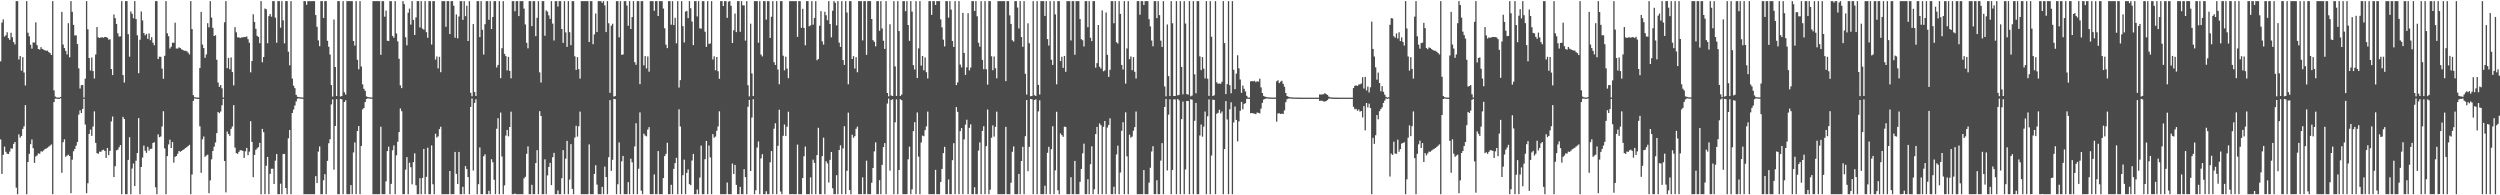 <?xml version="1.0" encoding="UTF-8"?>
<svg xmlns="http://www.w3.org/2000/svg" width="1920" height="150">
  <path d="M0 47.117h1v60.009H0zM1 17.343h1v116.235H1zM2 14.883h1v104.029H2zM3 28.093h1v84.517H3zM4 27.088h1v89.483H4zM5 24.763h1v93.323H5zM6 29.307h1v88.974H6zM7 30.620h1v85.787H7zM8 25.131h1v88.914H8zM9 28.608h1v85.516H9zM10 32.357h1v78.130H10zM11 34.103h1v74.932H11zM12 0.858h1v143.247H12zM13 0.858h1v148.283H13zM14 45.654h1v57.500H14zM15 43.003h1v62.713H15zM16 54.256h1v50.160H16zM17 43.887h1v55.152H17zM18 55.705h1v41.259H18zM19 65.615h1v15.113H19zM20 0.858h1v148.283H20zM21 25.132h1v99.293H21zM22 27.888h1v90.273H22zM23 34.344h1v76.397H23zM24 37.328h1v69.785H24zM25 32.541h1v81.259H25zM26 32.712h1v92.375H26zM27 17.164h1v102.991H27zM28 34.726h1v84.651H28zM29 37.640h1v80.190H29zM30 38.101h1v79.996H30zM31 36.208h1v80.040H31zM32 37.557h1v78.875H32zM33 38.070h1v77.530H33zM34 38.631h1v75.912H34zM35 38.988h1v75.111H35zM36 38.873h1v74.609H36zM37 40.027h1v72.548H37zM38 40.759h1v71.069H38zM39 42.264h1v68.668H39zM40 0.858h1v148.283H40zM41 69.402h1v9.010H41zM42 74.195h1v1.560H42zM43 74.787h1v1.000H43zM44 74.915h1v1.000H44zM45 74.963h1v1.000H45zM46 74.460h1v1.063H46zM47 9.133h1v123.583H47zM48 34.225h1v74.993H48zM49 36.922h1v70.082H49zM50 39.078h1v81.357H50zM51 41.785h1v77.692H51zM52 17.798h1v100.987H52zM53 43.956h1v75.849H53zM54 0.858h1v147.534H54zM55 9.069h1v113.572H55zM56 19.108h1v97.043H56zM57 27.310h1v87.061H57zM58 27.063h1v84.797H58zM59 33.846h1v75.139H59zM60 52.463h1v35.573H60zM61 68.018h1v16.699H61zM62 65.415h1v21.430H62zM63 65.252h1v18.423H63zM64 74.897h1v1.000H64zM65 60.399h1v35.242H65zM66 0.858h1v147.519H66zM67 22.487h1v118.275H67zM68 44.536h1v58.312H68zM69 54.145h1v45.404H69zM70 44.113h1v60.213H70zM71 54.590h1v42.605H71zM72 60.322h1v25.236H72zM73 41.816h1v67.918H73zM74 20.807h1v96.796H74zM75 28.691h1v89.492H75zM76 29.206h1v87.246H76zM77 28.705h1v87.937H77zM78 28.671h1v86.798H78zM79 28.985h1v85.939H79zM80 28.360h1v87.577H80zM81 28.450h1v92.834H81zM82 28.998h1v84.671H82zM83 30.416h1v88.737H83zM84 30.197h1v85.688H84zM85 53.042h1v40.268H85zM86 57.653h1v31.865H86zM87 11.096h1v124.905H87zM88 13.982h1v113.664H88zM89 18.381h1v97.084H89zM90 25.620h1v89.308H90zM91 28.080h1v85.027H91zM92 27.898h1v83.475H92zM93 0.858h1v148.283H93zM94 57.626h1v32.115H94zM95 63.359h1v28.016H95zM96 0.858h1v148.283H96zM97 0.858h1v148.283H97zM98 26.258h1v96.508H98zM99 43.507h1v61.868H99zM100 8.803h1v140.339H100zM101 10.594h1v118.836H101zM102 14.017h1v111.522H102zM103 0.858h1v142.016H103zM104 14.632h1v108.753H104zM105 27.111h1v90.402H105zM106 56.219h1v34.524H106zM107 30.539h1v118.603H107zM108 8.804h1v119.454H108zM109 15.658h1v105.359H109zM110 25.396h1v86.435H110zM111 27.156h1v88.619H111zM112 26.044h1v91.345H112zM113 29.864h1v82.853H113zM114 25.699h1v89.992H114zM115 30.896h1v83.451H115zM116 28.544h1v85.690H116zM117 32.840h1v76.993H117zM118 34.783h1v74.431H118zM119 0.858h1v143.010H119zM120 0.858h1v148.283H120zM121 45.348h1v57.797H121zM122 43.539h1v61.863H122zM123 43.610h1v61.191H123zM124 52.673h1v44.468H124zM125 60.499h1v24.966H125zM126 42.859h1v71.123H126zM127 0.858h1v148.283H127zM128 25.549h1v94.381H128zM129 27.818h1v83.109H129zM130 37.263h1v69.995H130zM131 35.873h1v77.855H131zM132 32.757h1v76.294H132zM133 32.880h1v92.056H133zM134 17.419h1v103.006H134zM135 37.269h1v82.552H135zM136 37.271h1v80.815H136zM137 36.328h1v79.638H137zM138 36.922h1v79.586H138zM139 37.881h1v78.019H139zM140 38.365h1v76.821H140zM141 39.004h1v75.510H141zM142 38.951h1v74.683H142zM143 39.358h1v73.668H143zM144 40.391h1v71.755H144zM145 41.819h1v69.400H145zM146 0.858h1v148.283H146zM147 22.300h1v111.717H147zM148 73.072h1v4.406H148zM149 74.606h1v1.000H149zM150 74.835h1v1.000H150zM151 74.961h1v1.000H151zM152 74.981h1v1.000H152zM153 52.177h1v44.815H153zM154 9.116h1v123.610H154zM155 34.218h1v72.787H155zM156 36.919h1v67.898H156zM157 44.402h1v76.031H157zM158 41.790h1v77.683H158zM159 17.800h1v100.982H159zM160 21.007h1v127.384H160zM161 0.858h1v137.678H161zM162 13.517h1v108.841H162zM163 21.423h1v94.559H163zM164 27.643h1v84.987H164zM165 27.075h1v82.324H165zM166 45.851h1v56.402H166zM167 63.384h1v22.612H167zM168 66.708h1v20.205H168zM169 65.296h1v20.340H169zM170 67.780h1v13.087H170zM171 74.907h1v1.000H171zM172 17.088h1v106.542H172zM173 0.858h1v146.913H173zM174 52.307h1v48.686H174zM175 44.507h1v58.389H175zM176 53.194h1v51.140H176zM177 44.126h1v54.821H177zM178 55.359h1v41.831H178zM179 65.566h1v15.184H179zM180 20.816h1v92.518H180zM181 24.816h1v92.787H181zM182 28.692h1v89.487H182zM183 28.703h1v87.941H183zM184 29.255h1v86.079H184zM185 28.672h1v86.797H185zM186 28.723h1v87.213H186zM187 28.360h1v92.928H187zM188 28.449h1v87.772H188zM189 27.974h1v85.650H189zM190 30.112h1v89.073H190zM191 32.838h1v83.587H191zM192 55.550h1v37.530H192zM193 46.910h1v62.091H193zM194 10.952h1v125.132H194zM195 16.846h1v102.128H195zM196 22.115h1v92.964H196zM197 27.505h1v86.463H197zM198 28.309h1v84.674H198zM199 33.166h1v76.556H199zM200 0.858h1v148.283H200zM201 47.810h1v51.210H201zM202 43.793h1v57.744H202zM203 6.557h1v142.585H203zM204 7.093h1v120.192H204zM205 33.189h1v87.313H205zM206 12.412h1v136.730H206zM207 10.821h1v122.723H207zM208 12.810h1v116.768H208zM209 0.858h1v128.675H209zM210 0.858h1v140.440H210zM211 13.582h1v109.794H211zM212 32.808h1v85.512H212zM213 0.858h1v148.283H213zM214 0.858h1v148.283H214zM215 21.238h1v119.829H215zM216 0.858h1v148.283H216zM217 15.596h1v102.725H217zM218 33.305h1v84.875H218zM219 0.858h1v143.555H219zM220 0.858h1v148.283H220zM221 39.693h1v66.547H221zM222 50.157h1v49.708H222zM223 0.858h1v148.283H223zM224 60.316h1v26.490H224zM225 65.790h1v18.343H225zM226 67.661h1v13.367H226zM227 72.880h1v5.050H227zM228 74.308h1v1.516H228zM229 74.595h1v1.000H229zM230 74.725h1v1.000H230zM231 74.818h1v1.000H231zM232 74.891h1v1.000H232zM233 0.858h1v148.283H233zM234 0.858h1v148.283H234zM235 3.671h1v145.470H235zM236 0.858h1v148.283H236zM237 0.858h1v148.283H237zM238 0.980h1v148.161H238zM239 0.858h1v148.283H239zM240 0.858h1v148.283H240zM241 0.858h1v148.283H241zM242 11.568h1v123.697H242zM243 20.591h1v119.996H243zM244 31.020h1v85.396H244zM245 35.460h1v77.040H245zM246 0.858h1v148.283H246zM247 0.858h1v148.283H247zM248 13.754h1v124.669H248zM249 0.858h1v132.921H249zM250 0.858h1v148.283H250zM251 31.331h1v92.217H251zM252 35.906h1v74.118H252zM253 41.890h1v65.032H253zM254 65.325h1v14.842H254zM255 74.161h1v2.202H255zM256 15.011h1v115.270H256zM257 51.474h1v45.291H257zM258 73.793h1v2.392H258zM259 0.858h1v148.283H259zM260 0.858h1v148.283H260zM261 74.124h1v1.820H261zM262 73.762h1v2.529H262zM263 0.858h1v148.283H263zM264 70.838h1v7.499H264zM265 72.656h1v4.377H265zM266 0.858h1v148.283H266zM267 0.858h1v148.283H267zM268 0.858h1v148.283H268zM269 0.858h1v141.315H269zM270 0.858h1v148.283H270zM271 31.471h1v85.606H271zM272 35.016h1v74.396H272zM273 0.858h1v148.283H273zM274 45.945h1v54.724H274zM275 53.189h1v43.559H275zM276 0.858h1v148.283H276zM277 51.051h1v61.008H277zM278 64.790h1v19.216H278zM279 68.220h1v14.720H279zM280 69.748h1v8.621H280zM281 73.959h1v2.108H281zM282 74.513h1v1.000H282zM283 74.705h1v1.000H283zM284 74.822h1v1.000H284zM285 74.875h1v1.000H285zM286 0.858h1v148.283H286zM287 0.858h1v148.283H287zM288 0.858h1v148.283H288zM289 0.858h1v148.283H289zM290 0.858h1v148.283H290zM291 0.858h1v148.283H291zM292 42.076h1v55.273H292zM293 0.858h1v148.283H293zM294 0.858h1v148.283H294zM295 12.824h1v136.318H295zM296 8.144h1v131.116H296zM297 31.302h1v84.701H297zM298 31.482h1v81.154H298zM299 0.858h1v148.283H299zM300 0.858h1v140.328H300zM301 27.590h1v87.827H301zM302 28.993h1v82.709H302zM303 0.858h1v148.283H303zM304 25.695h1v93.576H304zM305 31.781h1v77.049H305zM306 45.135h1v56.299H306zM307 65.596h1v17.726H307zM308 67.701h1v17.692H308zM309 0.858h1v148.283H309zM310 3.194h1v145.948H310zM311 28.623h1v101.669H311zM312 34.800h1v85.894H312zM313 9.805h1v139.337H313zM314 6.610h1v118.386H314zM315 18.896h1v109.528H315zM316 0.858h1v140.730H316zM317 15.330h1v109.193H317zM318 26.894h1v90.847H318zM319 13.361h1v128.912H319zM320 0.858h1v148.283H320zM321 0.858h1v148.283H321zM322 21.061h1v115.861H322zM323 0.858h1v148.283H323zM324 21.962h1v114.691H324zM325 22.803h1v91.559H325zM326 0.858h1v148.283H326zM327 24.727h1v111.125H327zM328 29.044h1v84.404H328zM329 0.858h1v148.283H329zM330 0.858h1v148.283H330zM331 34.199h1v77.503H331zM332 0.858h1v140.635H332zM333 0.858h1v148.283H333zM334 45.783h1v56.903H334zM335 43.353h1v62.299H335zM336 52.547h1v52.183H336zM337 43.624h1v55.542H337zM338 55.433h1v41.909H338zM339 0.858h1v148.283H339zM340 0.858h1v148.283H340zM341 0.858h1v148.283H341zM342 20.593h1v128.549H342zM343 0.858h1v148.283H343zM344 0.858h1v148.283H344zM345 26.185h1v105.130H345zM346 0.858h1v148.283H346zM347 0.858h1v148.283H347zM348 4.395h1v144.747H348zM349 28.986h1v87.689H349zM350 11.129h1v122.393H350zM351 29.418h1v111.877H351zM352 12.628h1v104.080H352zM353 0.858h1v148.283H353zM354 0.858h1v148.283H354zM355 15.247h1v128.240H355zM356 0.858h1v148.283H356zM357 12.435h1v115.093H357zM358 4.405h1v125.417H358zM359 31.497h1v104.497H359zM360 0.858h1v148.283H360zM361 71.287h1v10.833H361zM362 73.930h1v1.749H362zM363 18.508h1v112.460H363zM364 70.627h1v8.436H364zM365 73.686h1v2.602H365zM366 0.858h1v148.283H366zM367 0.858h1v140.611H367zM368 28.536h1v84.701H368zM369 0.858h1v148.283H369zM370 22.874h1v126.268H370zM371 41.863h1v78.137H371zM372 18.563h1v99.959H372zM373 0.858h1v148.283H373zM374 0.858h1v148.283H374zM375 15.182h1v131.376H375zM376 0.858h1v148.283H376zM377 22.320h1v99.994H377zM378 13.023h1v111.591H378zM379 0.858h1v137.253H379zM380 0.858h1v148.283H380zM381 51.836h1v47.025H381zM382 49.893h1v40.898H382zM383 0.858h1v148.283H383zM384 60.019h1v26.435H384zM385 37.048h1v83.096H385zM386 0.858h1v148.283H386zM387 41.356h1v101.018H387zM388 43.103h1v61.032H388zM389 54.050h1v45.714H389zM390 43.672h1v61.023H390zM391 54.425h1v43.130H391zM392 60.141h1v25.596H392zM393 0.858h1v148.283H393zM394 0.858h1v148.283H394zM395 8.628h1v140.007H395zM396 0.858h1v148.283H396zM397 0.858h1v148.283H397zM398 12.357h1v136.784H398zM399 0.858h1v148.283H399zM400 0.858h1v148.283H400zM401 0.858h1v148.283H401zM402 6.592h1v130.375H402zM403 18.788h1v116.990H403zM404 32.896h1v85.238H404zM405 37.117h1v75.305H405zM406 0.858h1v148.283H406zM407 0.858h1v148.283H407zM408 20.077h1v121.837H408zM409 0.858h1v148.283H409zM410 0.858h1v148.283H410zM411 27.760h1v97.468H411zM412 13.680h1v101.613H412zM413 0.858h1v148.283H413zM414 55.536h1v29.794H414zM415 63.382h1v25.678H415zM416 0.858h1v148.283H416zM417 0.858h1v148.283H417zM418 27.433h1v94.939H418zM419 8.016h1v141.125H419zM420 8.954h1v125.727H420zM421 11.757h1v116.446H421zM422 14.506h1v110.572H422zM423 0.858h1v141.339H423zM424 18.150h1v102.582H424zM425 31.093h1v86.300H425zM426 0.858h1v148.283H426zM427 0.858h1v148.283H427zM428 5.019h1v141.204H428zM429 0.858h1v148.283H429zM430 0.858h1v148.283H430zM431 22.214h1v114.637H431zM432 32.900h1v82.416H432zM433 0.858h1v148.283H433zM434 24.862h1v96.994H434zM435 36.004h1v72.186H435zM436 0.858h1v148.283H436zM437 24.712h1v113.161H437zM438 34.690h1v75.998H438zM439 0.858h1v144.215H439zM440 0.858h1v148.283H440zM441 43.269h1v62.434H441zM442 53.718h1v42.915H442zM443 43.898h1v61.016H443zM444 53.112h1v43.838H444zM445 60.352h1v25.334H445zM446 0.858h1v148.283H446zM447 0.858h1v148.283H447zM448 0.858h1v148.283H448zM449 0.858h1v148.283H449zM450 0.858h1v148.283H450zM451 0.858h1v148.283H451zM452 32.247h1v78.664H452zM453 0.858h1v148.283H453zM454 0.858h1v148.283H454zM455 33.966h1v115.176H455zM456 26.435h1v107.136H456zM457 10.418h1v116.499H457zM458 24.631h1v117.147H458zM459 0.858h1v148.283H459zM460 0.858h1v148.283H460zM461 0.858h1v148.283H461zM462 2.174h1v141.354H462zM463 0.858h1v148.283H463zM464 4.163h1v123.795H464zM465 24.649h1v111.357H465zM466 0.858h1v148.283H466zM467 17.869h1v102.842H467zM468 71.299h1v5.591H468zM469 19.693h1v111.513H469zM470 18.253h1v104.483H470zM471 74.185h1v1.685H471zM472 73.795h1v2.375H472zM473 0.858h1v148.283H473zM474 0.858h1v140.640H474zM475 28.676h1v80.754H475zM476 0.858h1v148.283H476zM477 42.073h1v81.817H477zM478 41.807h1v77.972H478zM479 0.858h1v148.283H479zM480 0.858h1v148.283H480zM481 4.252h1v144.890H481zM482 19.759h1v120.108H482zM483 0.858h1v148.283H483zM484 22.289h1v99.630H484zM485 13.095h1v111.599H485zM486 0.858h1v148.283H486zM487 47.773h1v64.652H487zM488 49.756h1v44.928H488zM489 0.858h1v148.283H489zM490 0.858h1v128.721H490zM491 64.638h1v21.678H491zM492 0.858h1v145.591H492zM493 0.858h1v148.283H493zM494 50.187h1v52.493H494zM495 43.124h1v60.966H495zM496 52.554h1v52.128H496zM497 43.367h1v56.141H497zM498 55.034h1v42.580H498zM499 0.858h1v148.283H499zM500 0.858h1v148.283H500zM501 0.858h1v148.283H501zM502 8.314h1v125.682H502zM503 0.858h1v148.283H503zM504 0.858h1v148.283H504zM505 12.269h1v103.751H505zM506 0.858h1v148.283H506zM507 0.858h1v148.283H507zM508 0.858h1v148.283H508zM509 6.530h1v130.230H509zM510 21.705h1v98.168H510zM511 34.299h1v83.894H511zM512 36.978h1v72.635H512zM513 0.858h1v148.283H513zM514 0.858h1v148.283H514zM515 18.957h1v122.976H515zM516 0.858h1v148.283H516zM517 19.272h1v110.432H517zM518 13.691h1v111.592H518zM519 33.271h1v87.967H519zM520 0.858h1v148.283H520zM521 67.203h1v16.816H521zM522 61.522h1v35.662H522zM523 0.858h1v148.283H523zM524 20.089h1v114.477H524zM525 32.628h1v89.975H525zM526 8.893h1v140.249H526zM527 8.378h1v124.386H527zM528 13.937h1v116.182H528zM529 0.858h1v140.567H529zM530 6.352h1v135.811H530zM531 16.517h1v106.766H531zM532 34.659h1v83.577H532zM533 0.858h1v148.283H533zM534 0.858h1v148.283H534zM535 12.635h1v132.951H535zM536 0.858h1v148.283H536zM537 21.779h1v114.602H537zM538 22.015h1v89.825H538zM539 0.858h1v148.283H539zM540 0.858h1v148.283H540zM541 24.368h1v97.909H541zM542 35.979h1v72.266H542zM543 0.858h1v148.283H543zM544 33.728h1v78.058H544zM545 33.359h1v87.547H545zM546 0.858h1v148.283H546zM547 45.659h1v57.371H547zM548 43.259h1v62.517H548zM549 53.974h1v50.860H549zM550 43.759h1v56.626H550zM551 54.716h1v42.422H551zM552 60.505h1v24.978H552zM553 0.858h1v148.283H553zM554 0.858h1v148.283H554zM555 4.594h1v144.548H555zM556 0.858h1v148.283H556zM557 0.858h1v148.283H557zM558 13.723h1v126.439H558zM559 1.209h1v147.932H559zM560 0.858h1v148.283H560zM561 4.455h1v144.687H561zM562 33.027h1v92.551H562zM563 23.252h1v110.323H563zM564 10.389h1v116.304H564zM565 24.700h1v117.286H565zM566 0.858h1v148.283H566zM567 0.858h1v148.283H567zM568 24.416h1v119.103H568zM569 0.858h1v148.283H569zM570 4.111h1v145.031H570zM571 4.139h1v125.793H571zM572 31.206h1v104.815H572zM573 0.858h1v148.283H573zM574 65.501h1v16.512H574zM575 74.028h1v2.710H575zM576 18.176h1v113.130H576zM577 56.379h1v33.871H577zM578 73.777h1v2.413H578zM579 0.858h1v148.283H579zM580 0.858h1v145.279H580zM581 0.858h1v112.427H581zM582 32.821h1v75.829H582zM583 0.858h1v148.283H583zM584 41.870h1v79.772H584zM585 43.329h1v75.098H585zM586 0.858h1v148.283H586zM587 0.858h1v148.283H587zM588 15.060h1v131.826H588zM589 0.858h1v148.283H589zM590 0.858h1v148.283H590zM591 29.110h1v95.539H591zM592 12.846h1v103.192H592zM593 0.858h1v148.283H593zM594 47.720h1v51.103H594zM595 49.883h1v44.769H595zM596 0.858h1v148.283H596zM597 53.393h1v58.604H597zM598 64.741h1v19.554H598zM599 0.858h1v146.235H599zM600 0.858h1v148.283H600zM601 42.799h1v61.520H601zM602 54.006h1v41.617H602zM603 43.503h1v61.016H603zM604 52.684h1v44.654H604zM605 60.049h1v25.760H605zM606 0.858h1v148.283H606zM607 0.858h1v148.283H607zM608 0.858h1v148.165H608zM609 0.858h1v148.283H609zM610 0.858h1v148.283H610zM611 0.858h1v148.283H611zM612 28.327h1v82.737H612zM613 0.858h1v148.283H613zM614 0.858h1v148.283H614zM615 21.330h1v127.811H615zM616 6.742h1v129.991H616zM617 21.475h1v98.561H617zM618 34.746h1v77.767H618zM619 0.858h1v148.283H619zM620 0.858h1v148.283H620zM621 20.191h1v128.951H621zM622 19.506h1v116.757H622zM623 0.858h1v148.283H623zM624 18.921h1v103.713H624zM625 13.781h1v111.323H625zM626 0.858h1v148.283H626zM627 46.270h1v72.871H627zM628 45.244h1v52.901H628zM629 19.744h1v129.398H629zM630 8.532h1v140.610H630zM631 31.748h1v88.176H631zM632 34.279h1v71.461H632zM633 9.055h1v140.087H633zM634 11.706h1v112.129H634zM635 15.496h1v110.017H635zM636 0.858h1v139.354H636zM637 18.419h1v104.350H637zM638 28.661h1v88.064H638zM639 8.246h1v136.322H639zM640 0.858h1v148.283H640zM641 2.157h1v146.984H641zM642 19.492h1v115.084H642zM643 0.858h1v148.283H643zM644 32.763h1v82.462H644zM645 35.987h1v75.615H645zM646 0.858h1v148.283H646zM647 46.153h1v67.822H647zM648 49.876h1v47.054H648zM649 0.858h1v148.283H649zM650 9.622h1v121.536H650zM651 64.722h1v21.802H651zM652 0.858h1v145.108H652zM653 0.858h1v148.283H653zM654 45.310h1v58.157H654zM655 43.131h1v62.641H655zM656 52.623h1v51.945H656zM657 43.897h1v55.010H657zM658 55.484h1v41.815H658zM659 0.858h1v148.283H659zM660 0.858h1v148.283H660zM661 0.858h1v148.283H661zM662 31.032h1v105.227H662zM663 0.858h1v148.283H663zM664 0.858h1v148.283H664zM665 42.121h1v81.286H665zM666 0.858h1v148.283H666zM667 0.858h1v148.283H667zM668 0.858h1v148.283H668zM669 14.568h1v125.767H669zM670 30.895h1v98.132H670zM671 32.124h1v84.152H671zM672 35.595h1v73.716H672zM673 0.858h1v148.283H673zM674 0.858h1v148.283H674zM675 23.667h1v114.693H675zM676 0.858h1v148.283H676zM677 21.864h1v104.766H677zM678 31.283h1v81.649H678zM679 37.591h1v72.289H679zM680 0.858h1v148.283H680zM681 71.429h1v8.067H681zM682 73.961h1v1.740H682zM683 18.615h1v112.431H683zM684 73.358h1v3.495H684zM685 73.739h1v2.507H685zM686 0.858h1v148.283H686zM687 50.972h1v42.961H687zM688 73.665h1v2.653H688zM689 0.858h1v148.283H689zM690 23.856h1v106.643H690zM691 73.745h1v2.478H691zM692 72.605h1v4.373H692zM693 0.858h1v148.283H693zM694 0.858h1v148.283H694zM695 8.590h1v140.551H695zM696 0.858h1v148.283H696zM697 19.199h1v103.170H697zM698 31.387h1v81.279H698zM699 0.858h1v148.283H699zM700 8.899h1v136.577H700zM701 50.018h1v50.709H701zM702 53.406h1v40.434H702zM703 0.858h1v148.283H703zM704 59.960h1v26.411H704zM705 37.180h1v83.096H705zM706 0.858h1v148.283H706zM707 50.367h1v59.080H707zM708 43.028h1v61.064H708zM709 53.989h1v50.591H709zM710 44.084h1v55.852H710zM711 55.447h1v41.619H711zM712 60.269h1v25.422H712zM713 0.858h1v148.283H713zM714 0.858h1v148.283H714zM715 11.423h1v137.719H715zM716 0.858h1v148.283H716zM717 0.858h1v148.283H717zM718 3.796h1v126.638H718zM719 0.858h1v148.283H719zM720 0.858h1v148.283H720zM721 0.858h1v148.283H721zM722 14.905h1v124.831H722zM723 21.033h1v108.707H723zM724 30.445h1v87.159H724zM725 35.623h1v77.151H725zM726 0.858h1v148.283H726zM727 0.858h1v148.283H727zM728 13.564h1v124.271H728zM729 0.858h1v148.283H729zM730 7.357h1v141.785H730zM731 31.428h1v91.595H731zM732 36.062h1v73.906H732zM733 0.858h1v148.283H733zM734 65.355h1v16.852H734zM735 63.288h1v22.623H735zM736 0.858h1v148.283H736zM737 49.631h1v51.010H737zM738 51.780h1v46.558H738zM739 9.811h1v139.330H739zM740 40.647h1v66.419H740zM741 57.547h1v38.129H741zM742 51.720h1v40.253H742zM743 10.150h1v138.991H743zM744 54.061h1v44.120H744zM745 51.920h1v43.561H745zM746 0.858h1v148.283H746zM747 0.858h1v148.283H747zM748 8.396h1v135.348H748zM749 0.858h1v148.283H749zM750 12.550h1v136.592H750zM751 32.857h1v82.790H751zM752 35.789h1v73.548H752zM753 0.858h1v148.283H753zM754 45.958h1v54.614H754zM755 53.128h1v43.858H755zM756 0.858h1v148.283H756zM757 53.201h1v59.047H757zM758 64.963h1v19.173H758zM759 0.858h1v148.283H759zM760 0.858h1v144.829H760zM761 43.224h1v62.539H761zM762 53.909h1v42.394H762zM763 43.441h1v61.468H763zM764 52.425h1v45.001H764zM765 60.177h1v25.568H765zM766 0.858h1v148.283H766zM767 0.858h1v148.283H767zM768 0.858h1v148.283H768zM769 0.858h1v148.283H769zM770 0.858h1v148.283H770zM771 0.858h1v148.283H771zM772 62.332h1v35.114H772zM773 0.858h1v148.283H773zM774 0.858h1v148.283H774zM775 11.835h1v137.306H775zM776 18.388h1v121.957H776zM777 30.977h1v85.629H777zM778 31.961h1v80.488H778zM779 0.858h1v148.283H779zM780 0.858h1v148.283H780zM781 5.774h1v143.367H781zM782 21.838h1v111.740H782zM783 0.858h1v148.283H783zM784 28.479h1v95.152H784zM785 35.955h1v76.782H785zM786 0.858h1v148.283H786zM787 56.668h1v47.914H787zM788 72.631h1v4.224H788zM789 17.917h1v113.576H789zM790 33.232h1v79.543H790zM791 73.946h1v2.030H791zM792 73.738h1v2.508H792zM793 0.858h1v148.283H793zM794 73.138h1v3.688H794zM795 73.729h1v2.572H795zM796 0.858h1v148.283H796zM797 65.154h1v20.412H797zM798 72.587h1v4.456H798zM799 0.858h1v148.283H799zM800 0.858h1v148.283H800zM801 0.858h1v148.283H801zM802 12.230h1v130.398H802zM803 0.858h1v148.283H803zM804 30.064h1v87.267H804zM805 34.950h1v77.784H805zM806 0.858h1v148.283H806zM807 45.951h1v68.632H807zM808 49.855h1v47.124H808zM809 0.858h1v148.283H809zM810 11.069h1v119.757H810zM811 64.769h1v21.073H811zM812 0.858h1v145.274H812zM813 0.858h1v148.283H813zM814 46.885h1v55.544H814zM815 43.584h1v60.175H815zM816 52.100h1v52.979H816zM817 42.971h1v54.313H817zM818 55.129h1v42.374H818zM819 0.858h1v148.283H819zM820 0.858h1v148.283H820zM821 0.858h1v148.283H821zM822 31.083h1v105.025H822zM823 0.858h1v148.283H823zM824 0.858h1v148.283H824zM825 42.018h1v81.590H825zM826 0.858h1v148.283H826zM827 0.858h1v148.283H827zM828 0.858h1v148.283H828zM829 14.646h1v124.985H829zM830 30.111h1v99.641H830zM831 30.932h1v86.805H831zM832 35.677h1v74.662H832zM833 0.858h1v148.283H833zM834 0.858h1v148.283H834zM835 20.882h1v116.793H835zM836 0.858h1v148.283H836zM837 28.966h1v97.133H837zM838 31.576h1v80.827H838zM839 0.858h1v148.283H839zM840 0.858h1v144.477H840zM841 51.946h1v51.057H841zM842 48.464h1v49.029H842zM843 19.179h1v129.963H843zM844 51.274h1v43.563H844zM845 52.638h1v43.497H845zM846 7.987h1v141.155H846zM847 54.744h1v42.620H847zM848 54.063h1v38.880H848zM849 9.586h1v139.555H849zM850 42.163h1v55.795H850zM851 59.015h1v36.911H851zM852 53.584h1v37.304H852zM853 0.858h1v148.283H853zM854 0.858h1v148.283H854zM855 17.843h1v125.544H855zM856 0.858h1v148.283H856zM857 32.385h1v86.220H857zM858 33.449h1v78.416H858zM859 0.858h1v148.283H859zM860 10.669h1v121.845H860zM861 49.861h1v50.580H861zM862 53.392h1v40.516H862zM863 0.858h1v148.283H863zM864 64.192h1v22.087H864zM865 37.200h1v82.887H865zM866 0.858h1v148.283H866zM867 45.419h1v58.020H867zM868 43.325h1v62.418H868zM869 53.926h1v50.997H869zM870 43.808h1v56.578H870zM871 55.140h1v42.506H871zM872 60.332h1v25.315H872zM873 0.858h1v148.283H873zM874 0.858h1v148.283H874zM875 11.314h1v137.828H875zM876 0.858h1v148.283H876zM877 0.858h1v148.283H877zM878 3.836h1v126.752H878zM879 0.858h1v148.283H879zM880 0.858h1v148.283H880zM881 0.858h1v148.283H881zM882 14.749h1v125.530H882zM883 20.278h1v108.560H883zM884 31.131h1v85.263H884zM885 35.544h1v76.760H885zM886 0.858h1v148.283H886zM887 0.858h1v148.283H887zM888 13.931h1v124.512H888zM889 0.858h1v148.283H889zM890 11.597h1v137.545H890zM891 31.246h1v92.076H891zM892 36.036h1v73.868H892zM893 0.858h1v148.283H893zM894 66.417h1v15.727H894zM895 73.976h1v1.981H895zM896 18.810h1v112.105H896zM897 58.483h1v29.570H897zM898 73.748h1v2.477H898zM899 0.858h1v148.283H899zM900 17.848h1v112.638H900zM901 73.715h1v2.611H901zM902 73.737h1v2.577H902zM903 0.858h1v148.283H903zM904 73.194h1v2.861H904zM905 72.852h1v4.223H905zM906 0.858h1v148.283H906zM907 51.387h1v40.096H907zM908 72.434h1v5.606H908zM909 0.858h1v148.283H909zM910 18.077h1v112.072H910zM911 72.224h1v5.339H911zM912 72.695h1v4.885H912zM913 0.858h1v148.283H913zM914 73.958h1v2.243H914zM915 73.379h1v3.216H915zM916 0.858h1v148.283H916zM917 57.079h1v35.689H917zM918 71.603h1v7.429H918zM919 0.858h1v148.283H919zM920 0.858h1v148.283H920zM921 43.263h1v60.794H921zM922 53.868h1v41.781H922zM923 43.819h1v61.122H923zM924 52.760h1v44.483H924zM925 60.206h1v25.464H925zM926 0.858h1v148.283H926zM927 60.411h1v28.880H927zM928 73.616h1v2.724H928zM929 0.858h1v148.283H929zM930 28.145h1v91.283H930zM931 73.739h1v2.791H931zM932 73.154h1v3.612H932zM933 0.858h1v148.283H933zM934 63.220h1v24.148H934zM935 64.376h1v22.260H935zM936 64.123h1v20.138H936zM937 64.379h1v22.673H937zM938 62.747h1v22.835H938zM939 0.858h1v148.283H939zM940 33.095h1v81.387H940zM941 72.219h1v5.455H941zM942 64.600h1v27.139H942zM943 0.858h1v148.283H943zM944 65.433h1v18.467H944zM945 71.647h1v6.968H945zM946 0.858h1v148.283H946zM947 53.569h1v40.503H947zM948 68.435h1v13.400H948zM949 56.501h1v35.585H949zM950 42.467h1v66.139H950zM951 52.500h1v40.714H951zM952 61.069h1v24.040H952zM953 71.331h1v6.947H953zM954 65.669h1v18.307H954zM955 68.176h1v11.582H955zM956 70.254h1v8.979H956zM957 73.592h1v2.344H957zM958 74.902h1v1.000H958zM959 74.967h1v1.000H959zM960 62.507h1v24.431H960zM961 62.226h1v24.546H961zM962 62.462h1v24.654H962zM963 62.045h1v25.272H963zM964 63.139h1v24.543H964zM965 62.371h1v24.061H965zM966 62.738h1v23.923H966zM967 60.423h1v26.682H967zM968 67.126h1v16.304H968zM969 71.428h1v7.587H969zM970 73.632h1v2.867H970zM971 74.224h1v1.737H971zM972 74.450h1v1.180H972zM973 74.693h1v1.000H973zM974 74.807h1v1.000H974zM975 74.858h1v1.000H975zM976 74.892h1v1.000H976zM977 74.930h1v1.000H977zM978 74.952h1v1.000H978zM979 74.868h1v1.000H979zM980 62.455h1v30.971H980zM981 61.652h1v25.482H981zM982 63.852h1v23.123H982zM983 62.734h1v24.840H983zM984 62.027h1v25.208H984zM985 64.409h1v23.091H985zM986 66.627h1v18.151H986zM987 71.437h1v7.043H987zM988 73.739h1v2.467H988zM989 74.290h1v1.426H989zM990 74.555h1v1.000H990zM991 74.791h1v1.000H991zM992 74.813h1v1.000H992zM993 74.884h1v1.000H993zM994 74.891h1v1.000H994zM995 74.930h1v1.000H995zM996 74.949h1v1.000H996zM997 74.963h1v1.000H997zM998 74.979h1v1.000H998zM999 74.984h1v1.000H999zM1000 74.988h1v1.000H1000zM1001 74.993h1v1.000H1001zM1002 74.995h1v1.000H1002zM1003 74.995h1v1.000H1003zM1004 74.997h1v1.000H1004zM1005 74.997h1v1.000H1005zM1006 74.998h1v1.000H1006zM1007 74.999h1v1.000H1007zM1008 74.999h1v1.000H1008zM1009 74.999h1v1.000H1009zM1010 75.000h1v1.000H1010zM1011 75.000h1v1.000H1011zM1012 75.000h1v1.000H1012zM1013 72.561h1v4.887H1013zM1014 72.617h1v4.707H1014zM1015 72.569h1v4.855H1015zM1016 72.336h1v5.566H1016zM1017 71.594h1v6.374H1017zM1018 72.307h1v5.326H1018zM1019 72.915h1v3.934H1019zM1020 74.174h1v1.622H1020zM1021 74.698h1v1.000H1021zM1022 74.862h1v1.000H1022zM1023 74.919h1v1.000H1023zM1024 74.932h1v1.000H1024zM1025 74.966h1v1.000H1025zM1026 74.968h1v1.000H1026zM1027 74.979h1v1.000H1027zM1028 74.985h1v1.000H1028zM1029 74.989h1v1.000H1029zM1030 74.988h1v1.000H1030zM1031 74.992h1v1.000H1031zM1032 74.991h1v1.000H1032zM1033 74.993h1v1.000H1033zM1034 74.998h1v1.000H1034zM1035 74.998h1v1.000H1035zM1036 74.999h1v1.000H1036zM1037 74.999h1v1.000H1037zM1038 74.999h1v1.000H1038zM1039 67.622h1v14.388H1039zM1040 65.871h1v18.048H1040zM1041 65.513h1v18.022H1041zM1042 65.974h1v19.133H1042zM1043 64.997h1v19.143H1043zM1044 64.735h1v20.990H1044zM1045 64.123h1v21.117H1045zM1046 59.316h1v30.882H1046zM1047 68.001h1v13.492H1047zM1048 59.036h1v41.058H1048zM1049 69.418h1v9.672H1049zM1050 66.471h1v15.986H1050zM1051 71.007h1v8.597H1051zM1052 67.040h1v15.928H1052zM1053 16.603h1v132.538H1053zM1054 37.603h1v68.209H1054zM1055 43.403h1v67.111H1055zM1056 51.719h1v52.152H1056zM1057 61.184h1v27.180H1057zM1058 55.774h1v35.820H1058zM1059 63.815h1v21.594H1059zM1060 70.167h1v13.616H1060zM1061 66.132h1v16.310H1061zM1062 70.522h1v8.545H1062zM1063 72.665h1v4.574H1063zM1064 74.347h1v1.268H1064zM1065 74.960h1v1.000H1065zM1066 74.602h1v1.000H1066zM1067 19.031h1v116.556H1067zM1068 13.936h1v104.023H1068zM1069 14.180h1v104.827H1069zM1070 27.873h1v80.931H1070zM1071 28.932h1v89.027H1071zM1072 25.661h1v92.449H1072zM1073 29.568h1v77.709H1073zM1074 24.793h1v91.740H1074zM1075 31.558h1v82.904H1075zM1076 28.740h1v81.537H1076zM1077 32.202h1v77.585H1077zM1078 34.972h1v74.294H1078zM1079 0.858h1v148.283H1079zM1080 21.884h1v115.835H1080zM1081 43.352h1v62.400H1081zM1082 54.199h1v42.104H1082zM1083 43.914h1v60.648H1083zM1084 52.884h1v44.057H1084zM1085 60.357h1v25.271H1085zM1086 12.741h1v108.729H1086zM1087 0.858h1v148.283H1087zM1088 27.923h1v90.201H1088zM1089 34.309h1v76.526H1089zM1090 37.393h1v70.643H1090zM1091 33.066h1v80.578H1091zM1092 32.765h1v77.128H1092zM1093 17.507h1v106.923H1093zM1094 21.588h1v95.979H1094zM1095 36.926h1v82.441H1095zM1096 37.763h1v80.094H1096zM1097 36.398h1v80.027H1097zM1098 36.792h1v79.772H1098zM1099 37.698h1v77.986H1099zM1100 38.463h1v76.433H1100zM1101 38.897h1v75.386H1101zM1102 39.027h1v74.616H1102zM1103 39.789h1v72.989H1103zM1104 40.743h1v71.147H1104zM1105 41.847h1v69.076H1105zM1106 0.858h1v148.283H1106zM1107 58.923h1v29.422H1107zM1108 73.778h1v2.262H1108zM1109 74.670h1v1.000H1109zM1110 74.833h1v1.000H1110zM1111 74.962h1v1.000H1111zM1112 74.981h1v1.000H1112zM1113 42.616h1v65.559H1113zM1114 9.101h1v123.632H1114zM1115 34.217h1v72.782H1115zM1116 37.260h1v80.755H1116zM1117 44.401h1v76.033H1117zM1118 41.790h1v77.682H1118zM1119 17.807h1v100.970H1119zM1120 0.858h1v147.531H1120zM1121 3.911h1v134.617H1121zM1122 13.526h1v104.004H1122zM1123 24.341h1v91.605H1123zM1124 26.971h1v85.232H1124zM1125 29.635h1v79.418H1125zM1126 45.882h1v50.248H1126zM1127 66.463h1v19.495H1127zM1128 66.084h1v20.702H1128zM1129 65.320h1v19.601H1129zM1130 72.387h1v4.283H1130zM1131 74.928h1v1.000H1131zM1132 16.724h1v107.244H1132zM1133 0.858h1v147.118H1133zM1134 47.994h1v52.935H1134zM1135 44.559h1v58.255H1135zM1136 44.107h1v60.240H1136zM1137 52.775h1v44.432H1137zM1138 60.332h1v25.207H1138zM1139 66.232h1v11.928H1139zM1140 20.799h1v96.809H1140zM1141 27.194h1v89.766H1141zM1142 29.590h1v88.590H1142zM1143 28.702h1v87.943H1143zM1144 29.023h1v86.343H1144zM1145 28.674h1v86.794H1145zM1146 28.358h1v87.580H1146zM1147 28.487h1v92.800H1147zM1148 28.450h1v87.770H1148zM1149 28.761h1v84.892H1149zM1150 30.059h1v89.889H1150zM1151 38.293h1v64.247H1151zM1152 59.771h1v32.272H1152zM1153 31.827h1v104.122H1153zM1154 11.299h1v116.684H1154zM1155 16.837h1v101.862H1155zM1156 23.612h1v91.357H1156zM1157 27.763h1v85.554H1157zM1158 27.560h1v83.629H1158zM1159 0.858h1v148.283H1159zM1160 10.163h1v135.184H1160zM1161 64.994h1v23.523H1161zM1162 62.727h1v35.947H1162zM1163 0.858h1v148.283H1163zM1164 19.231h1v114.946H1164zM1165 32.430h1v90.555H1165zM1166 12.107h1v137.034H1166zM1167 6.996h1v127.022H1167zM1168 14.114h1v114.458H1168zM1169 0.858h1v142.184H1169zM1170 11.679h1v114.019H1170zM1171 17.744h1v100.348H1171zM1172 34.664h1v76.057H1172zM1173 47.105h1v61.216H1173zM1174 7.255h1v139.355H1174zM1175 12.272h1v110.572H1175zM1176 20.924h1v96.048H1176zM1177 25.279h1v90.600H1177zM1178 25.662h1v93.817H1178zM1179 28.323h1v89.805H1179zM1180 29.824h1v78.254H1180zM1181 25.047h1v90.489H1181zM1182 28.699h1v84.910H1182zM1183 32.383h1v77.708H1183zM1184 34.014h1v75.072H1184zM1185 0.858h1v142.662H1185zM1186 0.858h1v148.283H1186zM1187 45.673h1v57.453H1187zM1188 43.645h1v61.654H1188zM1189 54.345h1v50.027H1189zM1190 43.754h1v56.404H1190zM1191 55.756h1v41.192H1191zM1192 65.569h1v15.175H1192zM1193 0.858h1v148.283H1193zM1194 25.579h1v98.646H1194zM1195 27.829h1v89.781H1195zM1196 33.240h1v77.695H1196zM1197 37.291h1v71.268H1197zM1198 32.995h1v80.780H1198zM1199 32.806h1v92.141H1199zM1200 17.412h1v102.988H1200zM1201 35.484h1v83.958H1201zM1202 37.691h1v80.132H1202zM1203 38.190h1v79.753H1203zM1204 36.045h1v80.366H1204zM1205 37.374h1v79.326H1205zM1206 37.938h1v77.821H1206zM1207 38.378h1v76.239H1207zM1208 38.829h1v75.264H1208zM1209 38.852h1v74.618H1209zM1210 40.093h1v72.410H1210zM1211 40.811h1v70.965H1211zM1212 42.287h1v68.617H1212zM1213 0.858h1v148.283H1213zM1214 69.390h1v9.009H1214zM1215 74.195h1v1.559H1215zM1216 74.786h1v1.000H1216zM1217 74.920h1v1.000H1217zM1218 74.962h1v1.000H1218zM1219 74.567h1v1.000H1219zM1220 9.123h1v123.598H1220zM1221 34.222h1v74.999H1221zM1222 36.919h1v70.085H1222zM1223 39.075h1v81.377H1223zM1224 41.784h1v77.699H1224zM1225 17.795h1v100.990H1225zM1226 43.965h1v68.513H1226zM1227 0.858h1v147.516H1227zM1228 9.267h1v113.311H1228zM1229 19.105h1v97.549H1229zM1230 27.070h1v87.280H1230zM1231 27.101h1v84.674H1231zM1232 33.940h1v74.959H1232zM1233 52.473h1v40.361H1233zM1234 68.026h1v16.595H1234zM1235 65.355h1v21.419H1235zM1236 65.329h1v18.417H1236zM1237 74.920h1v1.000H1237zM1238 61.722h1v33.731H1238zM1239 0.858h1v147.165H1239zM1240 22.715h1v117.766H1240zM1241 44.526h1v58.328H1241zM1242 54.181h1v45.369H1242zM1243 44.106h1v60.219H1243zM1244 54.578h1v42.649H1244zM1245 60.341h1v25.201H1245zM1246 41.817h1v67.913H1246zM1247 20.812h1v96.786H1247zM1248 28.695h1v89.483H1248zM1249 29.205h1v87.247H1249zM1250 28.704h1v87.941H1250zM1251 28.668h1v86.803H1251zM1252 28.981h1v85.945H1252zM1253 28.476h1v87.409H1253zM1254 28.618h1v92.488H1254zM1255 29.176h1v84.443H1255zM1256 28.188h1v90.835H1256zM1257 30.336h1v85.925H1257zM1258 52.919h1v39.913H1258zM1259 57.778h1v31.217H1259zM1260 11.458h1v124.376H1260zM1261 13.978h1v113.356H1261zM1262 17.027h1v98.328H1262zM1263 25.488h1v89.548H1263zM1264 28.052h1v85.021H1264zM1265 28.177h1v82.995H1265zM1266 0.858h1v148.283H1266zM1267 49.143h1v49.912H1267zM1268 44.696h1v58.289H1268zM1269 21.700h1v127.442H1269zM1270 6.014h1v143.128H1270zM1271 31.066h1v88.952H1271zM1272 45.614h1v60.351H1272zM1273 11.990h1v137.152H1273zM1274 10.386h1v114.973H1274zM1275 15.795h1v109.766H1275zM1276 0.858h1v141.116H1276zM1277 17.299h1v107.339H1277zM1278 27.575h1v90.433H1278zM1279 0.858h1v140.939H1279zM1280 0.858h1v148.283H1280zM1281 5.895h1v140.317H1281zM1282 12.368h1v123.925H1282zM1283 0.858h1v148.283H1283zM1284 32.759h1v82.642H1284zM1285 36.951h1v81.048H1285zM1286 0.858h1v148.283H1286zM1287 39.541h1v60.947H1287zM1288 50.738h1v55.611H1288zM1289 0.858h1v148.283H1289zM1290 29.947h1v87.863H1290zM1291 64.736h1v19.339H1291zM1292 68.139h1v14.703H1292zM1293 69.484h1v8.772H1293zM1294 74.059h1v2.289H1294zM1295 74.327h1v1.295H1295zM1296 74.665h1v1.000H1296zM1297 74.795h1v1.000H1297zM1298 74.815h1v1.000H1298zM1299 0.858h1v148.283H1299zM1300 0.858h1v148.283H1300zM1301 0.858h1v148.283H1301zM1302 31.811h1v99.240H1302zM1303 0.858h1v148.283H1303zM1304 0.858h1v148.283H1304zM1305 36.566h1v61.728H1305zM1306 0.858h1v148.283H1306zM1307 0.858h1v148.283H1307zM1308 11.538h1v137.604H1308zM1309 14.339h1v125.842H1309zM1310 30.777h1v84.139H1310zM1311 32.190h1v84.243H1311zM1312 38.114h1v71.249H1312zM1313 0.858h1v148.283H1313zM1314 5.931h1v143.210H1314zM1315 21.730h1v103.869H1315zM1316 0.858h1v148.283H1316zM1317 28.491h1v98.035H1317zM1318 31.992h1v80.833H1318zM1319 37.761h1v69.148H1319zM1320 65.240h1v27.168H1320zM1321 72.423h1v3.980H1321zM1322 74.603h1v1.000H1322zM1323 14.894h1v115.491H1323zM1324 74.182h1v1.710H1324zM1325 73.760h1v2.427H1325zM1326 0.858h1v148.283H1326zM1327 63.915h1v22.081H1327zM1328 73.766h1v2.458H1328zM1329 0.858h1v148.283H1329zM1330 38.515h1v74.634H1330zM1331 73.280h1v3.740H1331zM1332 72.732h1v4.564H1332zM1333 0.858h1v148.283H1333zM1334 0.858h1v148.283H1334zM1335 8.589h1v129.286H1335zM1336 0.858h1v148.283H1336zM1337 30.171h1v92.008H1337zM1338 34.768h1v77.840H1338zM1339 0.858h1v148.283H1339zM1340 34.507h1v91.287H1340zM1341 50.111h1v46.915H1341zM1342 56.919h1v37.029H1342zM1343 0.858h1v148.283H1343zM1344 64.867h1v21.453H1344zM1345 66.365h1v16.467H1345zM1346 69.673h1v11.428H1346zM1347 73.320h1v2.919H1347zM1348 74.522h1v1.064H1348zM1349 74.728h1v1.000H1349zM1350 74.782h1v1.000H1350zM1351 74.876h1v1.000H1351zM1352 64.137h1v23.511H1352zM1353 0.858h1v148.283H1353zM1354 0.858h1v148.283H1354zM1355 13.011h1v122.162H1355zM1356 0.858h1v148.283H1356zM1357 0.858h1v148.283H1357zM1358 34.469h1v96.169H1358zM1359 0.858h1v148.283H1359zM1360 0.858h1v148.283H1360zM1361 0.858h1v148.283H1361zM1362 8.289h1v130.622H1362zM1363 16.087h1v113.897H1363zM1364 31.320h1v84.987H1364zM1365 35.652h1v81.008H1365zM1366 0.858h1v148.283H1366zM1367 26.996h1v91.346H1367zM1368 28.461h1v83.675H1368zM1369 0.858h1v148.283H1369zM1370 10.131h1v128.339H1370zM1371 29.359h1v84.327H1371zM1372 35.800h1v72.922H1372zM1373 53.851h1v32.610H1373zM1374 68.609h1v14.776H1374zM1375 66.295h1v19.120H1375zM1376 0.858h1v148.283H1376zM1377 3.211h1v126.625H1377zM1378 35.060h1v85.290H1378zM1379 9.317h1v139.825H1379zM1380 9.362h1v124.833H1380zM1381 12.549h1v113.474H1381zM1382 12.556h1v111.902H1382zM1383 0.858h1v139.503H1383zM1384 17.820h1v105.036H1384zM1385 28.795h1v89.969H1385zM1386 0.858h1v148.283H1386zM1387 0.858h1v148.283H1387zM1388 12.253h1v133.601H1388zM1389 0.858h1v148.283H1389zM1390 5.347h1v130.836H1390zM1391 22.588h1v111.860H1391zM1392 24.039h1v125.102H1392zM1393 0.858h1v148.283H1393zM1394 25.131h1v96.817H1394zM1395 36.370h1v71.673H1395zM1396 0.858h1v148.283H1396zM1397 33.875h1v77.986H1397zM1398 37.707h1v69.709H1398zM1399 0.858h1v148.283H1399zM1400 26.103h1v108.219H1400zM1401 43.112h1v62.700H1401zM1402 53.677h1v46.092H1402zM1403 43.633h1v60.953H1403zM1404 54.732h1v42.150H1404zM1405 60.522h1v24.874H1405zM1406 0.858h1v148.283H1406zM1407 0.858h1v148.283H1407zM1408 1.931h1v147.210H1408zM1409 0.858h1v148.283H1409zM1410 0.858h1v148.283H1410zM1411 9.646h1v139.496H1411zM1412 1.917h1v147.225H1412zM1413 0.858h1v148.283H1413zM1414 4.437h1v144.705H1414zM1415 33.108h1v92.261H1415zM1416 23.399h1v110.425H1416zM1417 10.339h1v116.204H1417zM1418 24.885h1v117.023H1418zM1419 0.858h1v148.283H1419zM1420 0.858h1v148.283H1420zM1421 24.391h1v122.332H1421zM1422 0.858h1v136.675H1422zM1423 0.858h1v148.283H1423zM1424 4.250h1v125.703H1424zM1425 24.618h1v111.368H1425zM1426 0.858h1v148.283H1426zM1427 55.271h1v32.890H1427zM1428 73.848h1v2.935H1428zM1429 18.182h1v113.035H1429zM1430 51.140h1v50.265H1430zM1431 73.665h1v2.655H1431zM1432 0.858h1v148.283H1432zM1433 0.858h1v148.283H1433zM1434 0.858h1v140.755H1434zM1435 32.599h1v76.110H1435zM1436 0.858h1v148.283H1436zM1437 42.552h1v79.259H1437zM1438 41.903h1v77.866H1438zM1439 0.858h1v148.283H1439zM1440 0.858h1v148.283H1440zM1441 15.178h1v131.590H1441zM1442 0.858h1v138.276H1442zM1443 0.858h1v148.283H1443zM1444 29.008h1v95.587H1444zM1445 13.007h1v102.956H1445zM1446 0.858h1v148.283H1446zM1447 47.834h1v50.981H1447zM1448 49.926h1v44.744H1448zM1449 0.858h1v148.283H1449zM1450 30.841h1v81.290H1450zM1451 64.804h1v19.292H1451zM1452 0.858h1v145.189H1452zM1453 0.858h1v148.283H1453zM1454 46.219h1v56.394H1454zM1455 42.677h1v61.882H1455zM1456 43.293h1v61.613H1456zM1457 52.512h1v44.908H1457zM1458 60.235h1v25.423H1458zM1459 0.858h1v148.283H1459zM1460 0.858h1v148.283H1460zM1461 0.858h1v148.103H1461zM1462 0.858h1v145.593H1462zM1463 0.858h1v148.283H1463zM1464 0.858h1v148.283H1464zM1465 16.730h1v94.571H1465zM1466 0.858h1v148.283H1466zM1467 0.858h1v148.283H1467zM1468 21.423h1v127.718H1468zM1469 6.747h1v129.661H1469zM1470 21.563h1v98.395H1470zM1471 34.315h1v77.776H1471zM1472 0.858h1v148.283H1472zM1473 0.858h1v148.283H1473zM1474 12.266h1v136.876H1474zM1475 18.976h1v117.305H1475zM1476 0.858h1v148.283H1476zM1477 19.075h1v110.451H1477zM1478 13.794h1v111.416H1478zM1479 0.858h1v148.283H1479zM1480 22.816h1v116.759H1480zM1481 66.785h1v18.429H1481zM1482 0.858h1v148.283H1482zM1483 0.858h1v148.283H1483zM1484 20.082h1v114.476H1484zM1485 32.852h1v89.684H1485zM1486 5.131h1v144.011H1486zM1487 8.973h1v116.478H1487zM1488 14.141h1v112.371H1488zM1489 0.858h1v141.460H1489zM1490 13.232h1v111.116H1490zM1491 27.790h1v89.714H1491zM1492 12.354h1v123.243H1492zM1493 0.858h1v148.283H1493zM1494 0.858h1v148.283H1494zM1495 20.168h1v116.126H1495zM1496 0.858h1v148.283H1496zM1497 22.203h1v114.300H1497zM1498 22.968h1v91.504H1498zM1499 0.858h1v148.283H1499zM1500 24.850h1v110.761H1500zM1501 25.546h1v87.448H1501zM1502 0.858h1v148.283H1502zM1503 0.858h1v148.283H1503zM1504 33.994h1v77.787H1504zM1505 0.858h1v139.961H1505zM1506 0.858h1v148.283H1506zM1507 45.814h1v57.085H1507zM1508 43.092h1v62.845H1508zM1509 52.708h1v52.042H1509zM1510 43.714h1v55.429H1510zM1511 55.542h1v41.641H1511zM1512 0.858h1v148.283H1512zM1513 0.858h1v148.283H1513zM1514 0.858h1v148.283H1514zM1515 20.303h1v128.838H1515zM1516 0.858h1v148.283H1516zM1517 0.858h1v148.283H1517zM1518 26.138h1v105.274H1518zM1519 0.858h1v148.283H1519zM1520 0.858h1v148.283H1520zM1521 4.482h1v144.659H1521zM1522 29.491h1v87.113H1522zM1523 10.602h1v123.026H1523zM1524 28.365h1v113.405H1524zM1525 12.542h1v104.481H1525zM1526 0.858h1v148.283H1526zM1527 0.858h1v148.283H1527zM1528 15.181h1v128.339H1528zM1529 0.858h1v148.283H1529zM1530 6.537h1v121.300H1530zM1531 4.117h1v125.770H1531zM1532 31.255h1v104.868H1532zM1533 0.858h1v148.283H1533zM1534 71.326h1v10.791H1534zM1535 73.885h1v1.818H1535zM1536 18.692h1v112.255H1536zM1537 68.723h1v13.695H1537zM1538 73.753h1v2.449H1538zM1539 0.858h1v148.283H1539zM1540 0.858h1v140.599H1540zM1541 28.659h1v84.494H1541zM1542 0.858h1v148.283H1542zM1543 22.863h1v126.279H1543zM1544 41.939h1v77.921H1544zM1545 18.612h1v99.801H1545zM1546 0.858h1v148.283H1546zM1547 0.858h1v148.283H1547zM1548 15.162h1v131.343H1548zM1549 0.858h1v148.283H1549zM1550 22.237h1v100.223H1550zM1551 13.049h1v111.607H1551zM1552 0.858h1v136.731H1552zM1553 0.858h1v148.283H1553zM1554 51.797h1v47.021H1554zM1555 49.994h1v41.024H1555zM1556 0.858h1v148.283H1556zM1557 60.073h1v26.302H1557zM1558 57.033h1v40.818H1558zM1559 0.858h1v148.283H1559zM1560 21.959h1v127.096H1560zM1561 43.040h1v61.039H1561zM1562 53.946h1v45.906H1562zM1563 43.913h1v60.658H1563zM1564 54.830h1v42.355H1564zM1565 60.315h1v25.255H1565zM1566 0.858h1v148.283H1566zM1567 0.858h1v148.283H1567zM1568 8.460h1v140.537H1568zM1569 0.858h1v148.283H1569zM1570 0.858h1v148.283H1570zM1571 12.073h1v137.068H1571zM1572 0.858h1v148.283H1572zM1573 0.858h1v148.283H1573zM1574 0.858h1v148.283H1574zM1575 6.719h1v130.020H1575zM1576 19.048h1v117.388H1576zM1577 32.848h1v85.301H1577zM1578 37.444h1v74.881H1578zM1579 0.858h1v148.283H1579zM1580 0.858h1v148.283H1580zM1581 20.207h1v121.673H1581zM1582 0.858h1v148.283H1582zM1583 0.858h1v148.283H1583zM1584 28.627h1v96.456H1584zM1585 13.854h1v100.921H1585zM1586 0.858h1v148.283H1586zM1587 55.685h1v29.858H1587zM1588 63.462h1v25.593H1588zM1589 0.858h1v148.283H1589zM1590 0.858h1v148.283H1590zM1591 26.864h1v96.105H1591zM1592 10.739h1v138.402H1592zM1593 10.079h1v122.728H1593zM1594 12.220h1v113.556H1594zM1595 13.450h1v110.856H1595zM1596 0.858h1v140.383H1596zM1597 15.649h1v107.684H1597zM1598 28.771h1v87.991H1598zM1599 0.858h1v148.283H1599zM1600 0.858h1v148.283H1600zM1601 3.956h1v145.186H1601zM1602 0.858h1v148.283H1602zM1603 0.858h1v148.283H1603zM1604 22.340h1v113.725H1604zM1605 31.884h1v84.242H1605zM1606 0.858h1v148.283H1606zM1607 24.672h1v97.345H1607zM1608 29.414h1v78.732H1608zM1609 0.858h1v148.283H1609zM1610 24.784h1v112.909H1610zM1611 35.178h1v75.236H1611zM1612 0.858h1v140.639H1612zM1613 0.858h1v148.283H1613zM1614 43.035h1v62.970H1614zM1615 53.791h1v42.712H1615zM1616 43.513h1v61.247H1616zM1617 53.192h1v43.824H1617zM1618 60.272h1v25.429H1618zM1619 0.858h1v148.283H1619zM1620 0.858h1v148.283H1620zM1621 0.858h1v148.283H1621zM1622 0.858h1v148.283H1622zM1623 0.858h1v148.283H1623zM1624 0.858h1v148.283H1624zM1625 25.132h1v86.526H1625zM1626 0.858h1v148.283H1626zM1627 0.858h1v148.283H1627zM1628 33.387h1v115.754H1628zM1629 26.428h1v107.222H1629zM1630 10.988h1v115.383H1630zM1631 24.861h1v116.370H1631zM1632 0.858h1v148.283H1632zM1633 0.858h1v148.283H1633zM1634 0.858h1v148.283H1634zM1635 2.394h1v141.075H1635zM1636 0.858h1v148.283H1636zM1637 4.360h1v123.265H1637zM1638 24.934h1v111.119H1638zM1639 0.858h1v148.283H1639zM1640 17.630h1v120.205H1640zM1641 71.320h1v5.556H1641zM1642 19.988h1v111.154H1642zM1643 18.373h1v104.260H1643zM1644 74.133h1v1.770H1644zM1645 73.640h1v2.686H1645zM1646 0.858h1v148.283H1646zM1647 0.858h1v140.433H1647zM1648 28.662h1v80.816H1648zM1649 0.858h1v148.283H1649zM1650 39.616h1v84.212H1650zM1651 41.866h1v77.912H1651zM1652 0.858h1v148.283H1652zM1653 0.858h1v148.283H1653zM1654 4.520h1v144.622H1654zM1655 19.780h1v119.914H1655zM1656 0.858h1v148.283H1656zM1657 22.339h1v99.483H1657zM1658 13.126h1v111.484H1658zM1659 0.858h1v148.283H1659zM1660 33.522h1v78.928H1660zM1661 49.818h1v44.988H1661zM1662 0.858h1v148.283H1662zM1663 0.858h1v128.785H1663zM1664 64.773h1v21.761H1664zM1665 0.858h1v145.492H1665zM1666 0.858h1v148.283H1666zM1667 50.331h1v52.276H1667zM1668 42.967h1v61.398H1668zM1669 52.583h1v52.294H1669zM1670 43.599h1v55.875H1670zM1671 55.010h1v42.571H1671zM1672 0.858h1v148.283H1672zM1673 0.858h1v148.283H1673zM1674 0.858h1v148.283H1674zM1675 8.610h1v125.367H1675zM1676 0.858h1v148.283H1676zM1677 0.858h1v148.283H1677zM1678 12.297h1v103.730H1678zM1679 0.858h1v148.283H1679zM1680 0.858h1v148.283H1680zM1681 0.858h1v148.283H1681zM1682 6.682h1v129.940H1682zM1683 21.425h1v98.535H1683zM1684 34.307h1v83.850H1684zM1685 37.146h1v72.340H1685zM1686 0.858h1v148.283H1686zM1687 0.858h1v148.283H1687zM1688 19.458h1v122.484H1688zM1689 0.858h1v148.283H1689zM1690 19.242h1v110.294H1690zM1691 13.797h1v111.420H1691zM1692 0.858h1v137.194H1692zM1693 0.858h1v148.283H1693zM1694 49.700h1v48.398H1694zM1695 44.805h1v55.910H1695zM1696 8.946h1v140.196H1696zM1697 25.616h1v101.232H1697zM1698 34.014h1v85.617H1698zM1699 12.187h1v136.954H1699zM1700 10.900h1v120.090H1700zM1701 13.059h1v115.038H1701zM1702 0.858h1v132.635H1702zM1703 8.342h1v132.773H1703zM1704 15.846h1v108.359H1704zM1705 33.320h1v83.066H1705zM1706 0.858h1v148.283H1706zM1707 0.858h1v148.283H1707zM1708 21.822h1v119.413H1708zM1709 0.858h1v148.283H1709zM1710 24.840h1v92.916H1710zM1711 33.449h1v78.239H1711zM1712 0.858h1v144.796H1712zM1713 0.858h1v148.283H1713zM1714 49.841h1v50.908H1714zM1715 53.203h1v40.766H1715zM1716 0.858h1v148.283H1716zM1717 60.007h1v26.299H1717zM1718 37.196h1v83.095H1718zM1719 0.858h1v148.283H1719zM1720 45.550h1v67.197H1720zM1721 43.148h1v62.777H1721zM1722 54.084h1v45.677H1722zM1723 43.399h1v61.340H1723zM1724 54.671h1v42.579H1724zM1725 60.305h1v25.319H1725zM1726 0.858h1v148.283H1726zM1727 0.858h1v148.283H1727zM1728 11.421h1v137.721H1728zM1729 0.858h1v148.283H1729zM1730 0.858h1v148.283H1730zM1731 3.774h1v142.900H1731zM1732 0.858h1v148.283H1732zM1733 0.858h1v148.283H1733zM1734 0.858h1v148.283H1734zM1735 11.767h1v128.517H1735zM1736 20.488h1v111.906H1736zM1737 31.112h1v85.184H1737zM1738 35.685h1v76.411H1738zM1739 0.858h1v148.283H1739zM1740 0.858h1v148.283H1740zM1741 13.745h1v124.726H1741zM1742 0.858h1v148.283H1742zM1743 0.858h1v148.283H1743zM1744 31.144h1v92.225H1744zM1745 36.017h1v73.754H1745zM1746 0.858h1v148.283H1746zM1747 56.760h1v25.497H1747zM1748 74.004h1v2.779H1748zM1749 17.769h1v113.776H1749zM1750 56.309h1v36.720H1750zM1751 73.753h1v2.454H1751zM1752 0.858h1v148.283H1752zM1753 0.858h1v148.283H1753zM1754 73.983h1v1.997H1754zM1755 73.654h1v2.660H1755zM1756 0.858h1v148.283H1756zM1757 70.763h1v6.481H1757zM1758 72.780h1v4.298H1758zM1759 0.858h1v148.283H1759zM1760 0.858h1v148.283H1760zM1761 0.858h1v148.283H1761zM1762 0.858h1v148.283H1762zM1763 0.858h1v148.283H1763zM1764 31.378h1v85.890H1764zM1765 34.835h1v74.885H1765zM1766 0.858h1v148.283H1766zM1767 45.939h1v54.722H1767zM1768 53.155h1v43.744H1768zM1769 0.858h1v148.283H1769zM1770 50.840h1v61.366H1770zM1771 64.861h1v19.227H1771zM1772 0.858h1v146.146H1772zM1773 0.858h1v148.283H1773zM1774 42.942h1v61.385H1774zM1775 53.883h1v41.887H1775zM1776 43.863h1v60.883H1776zM1777 52.921h1v44.597H1777zM1778 60.132h1v25.626H1778zM1779 0.858h1v148.283H1779zM1780 0.858h1v148.283H1780zM1781 0.858h1v148.283H1781zM1782 0.858h1v148.283H1782zM1783 0.858h1v148.283H1783zM1784 0.858h1v148.283H1784zM1785 43.594h1v53.813H1785zM1786 0.858h1v148.283H1786zM1787 0.858h1v148.283H1787zM1788 11.797h1v137.344H1788zM1789 14.671h1v125.303H1789zM1790 30.344h1v87.176H1790zM1791 30.725h1v81.845H1791zM1792 0.858h1v148.283H1792zM1793 0.858h1v148.283H1793zM1794 5.892h1v143.249H1794zM1795 20.659h1v113.306H1795zM1796 0.858h1v148.283H1796zM1797 28.778h1v94.347H1797zM1798 36.115h1v76.207H1798zM1799 0.858h1v148.283H1799zM1800 24.300h1v85.088H1800zM1801 71.512h1v5.958H1801zM1802 0.858h1v148.283H1802zM1803 19.637h1v105.894H1803zM1804 54.544h1v44.347H1804zM1805 51.851h1v43.359H1805zM1806 13.138h1v136.004H1806zM1807 54.589h1v44.710H1807zM1808 51.998h1v45.499H1808zM1809 12.126h1v137.016H1809zM1810 52.940h1v46.042H1810zM1811 54.546h1v41.629H1811zM1812 12.136h1v131.434H1812zM1813 0.858h1v148.283H1813zM1814 0.858h1v148.283H1814zM1815 17.276h1v118.976H1815zM1816 0.858h1v148.283H1816zM1817 32.344h1v82.925H1817zM1818 35.746h1v75.802H1818zM1819 0.858h1v148.283H1819zM1820 46.090h1v67.741H1820zM1821 50.006h1v47.108H1821zM1822 0.858h1v148.283H1822zM1823 0.858h1v130.303H1823zM1824 64.859h1v21.422H1824zM1825 0.858h1v145.452H1825zM1826 0.858h1v148.283H1826zM1827 45.489h1v57.712H1827zM1828 43.562h1v61.626H1828zM1829 52.494h1v52.408H1829zM1830 43.579h1v55.691H1830zM1831 55.119h1v42.540H1831zM1832 0.858h1v148.283H1832zM1833 0.858h1v148.283H1833zM1834 0.858h1v148.283H1834zM1835 11.370h1v124.798H1835zM1836 0.858h1v148.283H1836zM1837 0.858h1v148.283H1837zM1838 36.394h1v87.035H1838zM1839 0.858h1v148.283H1839zM1840 0.858h1v148.283H1840zM1841 0.858h1v148.283H1841zM1842 14.513h1v125.796H1842zM1843 31.008h1v97.911H1843zM1844 32.155h1v84.322H1844zM1845 35.394h1v73.843H1845zM1846 0.858h1v148.283H1846zM1847 0.858h1v148.283H1847zM1848 23.691h1v114.728H1848zM1849 0.858h1v148.283H1849zM1850 21.940h1v104.574H1850zM1851 31.134h1v81.724H1851zM1852 37.823h1v71.879H1852zM1853 0.858h1v148.283H1853zM1854 71.416h1v8.995H1854zM1855 74.030h1v1.654H1855zM1856 18.207h1v113.027H1856zM1857 71.917h1v6.013H1857zM1858 73.722h1v2.488H1858zM1859 0.858h1v148.283H1859zM1860 47.706h1v49.318H1860zM1861 73.765h1v2.491H1861zM1862 0.858h1v148.283H1862zM1863 23.853h1v113.800H1863zM1864 73.849h1v2.423H1864zM1865 72.848h1v4.245H1865zM1866 0.858h1v148.283H1866zM1867 0.858h1v148.283H1867zM1868 8.428h1v140.714H1868zM1869 0.858h1v148.283H1869zM1870 19.322h1v103.044H1870zM1871 31.375h1v81.358H1871zM1872 0.858h1v148.283H1872zM1873 8.480h1v140.492H1873zM1874 50.027h1v50.622H1874zM1875 53.265h1v40.846H1875zM1876 0.858h1v148.283H1876zM1877 60.046h1v26.426H1877zM1878 37.007h1v83.509H1878zM1879 0.858h1v148.283H1879zM1880 50.211h1v59.221H1880zM1881 42.920h1v61.263H1881zM1882 54.130h1v50.776H1882zM1883 43.651h1v56.853H1883zM1884 54.418h1v43.291H1884zM1885 60.164h1v25.557H1885zM1886 0.858h1v148.283H1886zM1887 71.093h1v7.270H1887zM1888 73.618h1v2.720H1888zM1889 73.962h1v1.965H1889zM1890 74.082h1v1.829H1890zM1891 74.359h1v1.265H1891zM1892 72.617h1v4.730H1892zM1893 71.040h1v7.024H1893zM1894 70.107h1v10.746H1894zM1895 70.878h1v7.597H1895zM1896 69.929h1v9.424H1896zM1897 71.928h1v6.004H1897zM1898 70.423h1v8.314H1898zM1899 59.269h1v31.054H1899zM1900 70.803h1v10.815H1900zM1901 67.883h1v14.065H1901zM1902 59.165h1v40.962H1902zM1903 70.859h1v8.287H1903zM1904 66.491h1v16.082H1904zM1905 67.027h1v15.850H1905zM1906 0.858h1v148.283H1906zM1907 53.621h1v40.765H1907zM1908 49.931h1v52.686H1908zM1909 19.283h1v129.858H1909zM1910 50.767h1v44.492H1910zM1911 53.345h1v42.317H1911zM1912 10.044h1v139.098H1912zM1913 39.763h1v73.712H1913zM1914 57.492h1v39.608H1914zM1915 54.425h1v36.301H1915zM1916 13.008h1v136.134H1916zM1917 55.561h1v40.644H1917zM1918 53.259h1v41.805H1918zM1919 58.104h1v30.762H1919z" fill="#4a4a4a"></path>
</svg>
